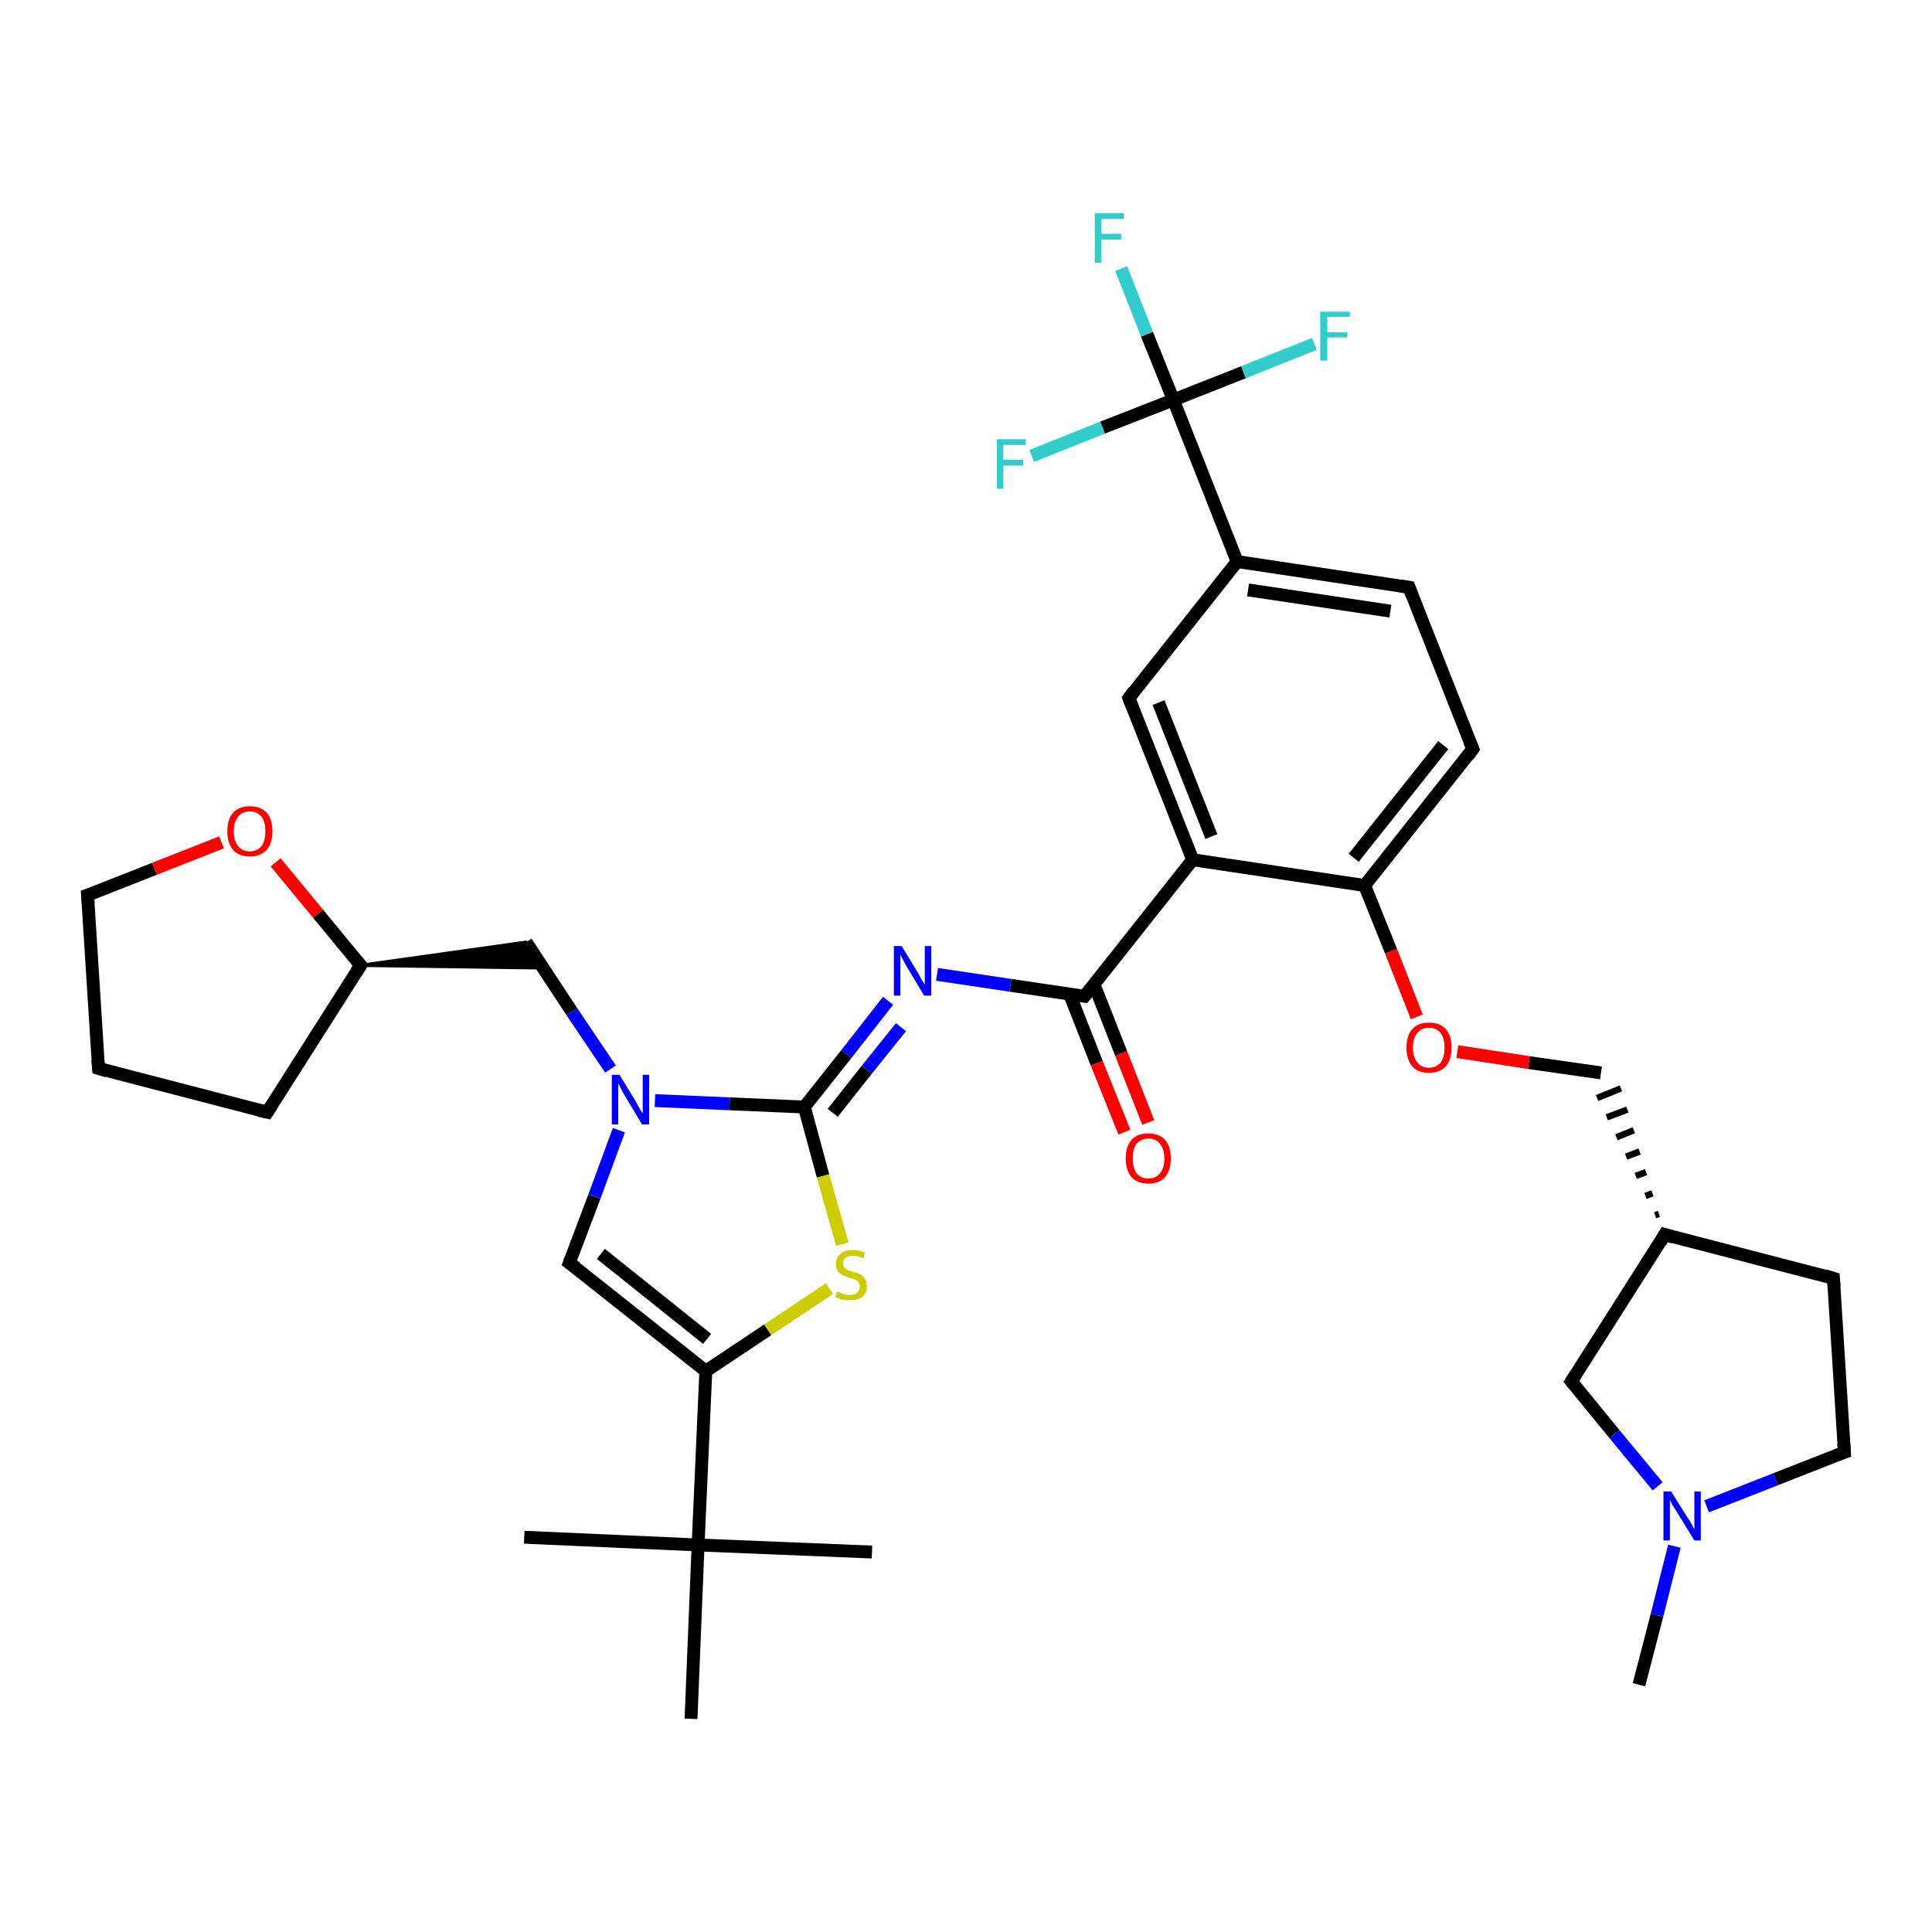 <?xml version='1.0' encoding='iso-8859-1'?>
<svg version='1.1' baseProfile='full'
              xmlns='http://www.w3.org/2000/svg'
                      xmlns:rdkit='http://www.rdkit.org/xml'
                      xmlns:xlink='http://www.w3.org/1999/xlink'
                  xml:space='preserve'
width='300px' height='300px' viewBox='0 0 300 300'>
<!-- END OF HEADER -->
<rect style='opacity:1.0;fill:#FFFFFF;stroke:none' width='300.0' height='300.0' x='0.0' y='0.0'> </rect>
<path class='bond-0 atom-0 atom-1' d='M 254.5,261.6 L 257.3,250.8' style='fill:none;fill-rule:evenodd;stroke:#000000;stroke-width:2.0px;stroke-linecap:butt;stroke-linejoin:miter;stroke-opacity:1' />
<path class='bond-0 atom-0 atom-1' d='M 257.3,250.8 L 260.0,240.1' style='fill:none;fill-rule:evenodd;stroke:#0000FF;stroke-width:2.0px;stroke-linecap:butt;stroke-linejoin:miter;stroke-opacity:1' />
<path class='bond-1 atom-1 atom-2' d='M 265.0,233.9 L 275.7,229.7' style='fill:none;fill-rule:evenodd;stroke:#0000FF;stroke-width:2.0px;stroke-linecap:butt;stroke-linejoin:miter;stroke-opacity:1' />
<path class='bond-1 atom-1 atom-2' d='M 275.7,229.7 L 286.4,225.5' style='fill:none;fill-rule:evenodd;stroke:#000000;stroke-width:2.0px;stroke-linecap:butt;stroke-linejoin:miter;stroke-opacity:1' />
<path class='bond-2 atom-2 atom-3' d='M 286.4,225.5 L 284.7,198.5' style='fill:none;fill-rule:evenodd;stroke:#000000;stroke-width:2.0px;stroke-linecap:butt;stroke-linejoin:miter;stroke-opacity:1' />
<path class='bond-3 atom-3 atom-4' d='M 284.7,198.5 L 258.5,191.7' style='fill:none;fill-rule:evenodd;stroke:#000000;stroke-width:2.0px;stroke-linecap:butt;stroke-linejoin:miter;stroke-opacity:1' />
<path class='bond-4 atom-4 atom-5' d='M 257.6,188.5 L 257.0,188.7' style='fill:none;fill-rule:evenodd;stroke:#000000;stroke-width:1.0px;stroke-linecap:butt;stroke-linejoin:miter;stroke-opacity:1' />
<path class='bond-4 atom-4 atom-5' d='M 256.6,185.3 L 255.5,185.7' style='fill:none;fill-rule:evenodd;stroke:#000000;stroke-width:1.0px;stroke-linecap:butt;stroke-linejoin:miter;stroke-opacity:1' />
<path class='bond-4 atom-4 atom-5' d='M 255.6,182.0 L 254.0,182.6' style='fill:none;fill-rule:evenodd;stroke:#000000;stroke-width:1.0px;stroke-linecap:butt;stroke-linejoin:miter;stroke-opacity:1' />
<path class='bond-4 atom-4 atom-5' d='M 254.6,178.8 L 252.5,179.6' style='fill:none;fill-rule:evenodd;stroke:#000000;stroke-width:1.0px;stroke-linecap:butt;stroke-linejoin:miter;stroke-opacity:1' />
<path class='bond-4 atom-4 atom-5' d='M 253.7,175.5 L 251.0,176.6' style='fill:none;fill-rule:evenodd;stroke:#000000;stroke-width:1.0px;stroke-linecap:butt;stroke-linejoin:miter;stroke-opacity:1' />
<path class='bond-4 atom-4 atom-5' d='M 252.7,172.3 L 249.5,173.5' style='fill:none;fill-rule:evenodd;stroke:#000000;stroke-width:1.0px;stroke-linecap:butt;stroke-linejoin:miter;stroke-opacity:1' />
<path class='bond-4 atom-4 atom-5' d='M 251.7,169.0 L 248.0,170.5' style='fill:none;fill-rule:evenodd;stroke:#000000;stroke-width:1.0px;stroke-linecap:butt;stroke-linejoin:miter;stroke-opacity:1' />
<path class='bond-5 atom-5 atom-6' d='M 248.6,166.6 L 237.4,165.0' style='fill:none;fill-rule:evenodd;stroke:#000000;stroke-width:2.0px;stroke-linecap:butt;stroke-linejoin:miter;stroke-opacity:1' />
<path class='bond-5 atom-5 atom-6' d='M 237.4,165.0 L 226.3,163.3' style='fill:none;fill-rule:evenodd;stroke:#FF0000;stroke-width:2.0px;stroke-linecap:butt;stroke-linejoin:miter;stroke-opacity:1' />
<path class='bond-6 atom-6 atom-7' d='M 220.0,157.9 L 216.0,147.7' style='fill:none;fill-rule:evenodd;stroke:#FF0000;stroke-width:2.0px;stroke-linecap:butt;stroke-linejoin:miter;stroke-opacity:1' />
<path class='bond-6 atom-6 atom-7' d='M 216.0,147.7 L 211.9,137.5' style='fill:none;fill-rule:evenodd;stroke:#000000;stroke-width:2.0px;stroke-linecap:butt;stroke-linejoin:miter;stroke-opacity:1' />
<path class='bond-7 atom-7 atom-8' d='M 211.9,137.5 L 228.7,116.3' style='fill:none;fill-rule:evenodd;stroke:#000000;stroke-width:2.0px;stroke-linecap:butt;stroke-linejoin:miter;stroke-opacity:1' />
<path class='bond-7 atom-7 atom-8' d='M 210.2,133.2 L 224.1,115.7' style='fill:none;fill-rule:evenodd;stroke:#000000;stroke-width:2.0px;stroke-linecap:butt;stroke-linejoin:miter;stroke-opacity:1' />
<path class='bond-8 atom-8 atom-9' d='M 228.7,116.3 L 218.8,91.2' style='fill:none;fill-rule:evenodd;stroke:#000000;stroke-width:2.0px;stroke-linecap:butt;stroke-linejoin:miter;stroke-opacity:1' />
<path class='bond-9 atom-9 atom-10' d='M 218.8,91.2 L 192.1,87.2' style='fill:none;fill-rule:evenodd;stroke:#000000;stroke-width:2.0px;stroke-linecap:butt;stroke-linejoin:miter;stroke-opacity:1' />
<path class='bond-9 atom-9 atom-10' d='M 215.9,94.9 L 193.8,91.6' style='fill:none;fill-rule:evenodd;stroke:#000000;stroke-width:2.0px;stroke-linecap:butt;stroke-linejoin:miter;stroke-opacity:1' />
<path class='bond-10 atom-10 atom-11' d='M 192.1,87.2 L 175.3,108.4' style='fill:none;fill-rule:evenodd;stroke:#000000;stroke-width:2.0px;stroke-linecap:butt;stroke-linejoin:miter;stroke-opacity:1' />
<path class='bond-11 atom-11 atom-12' d='M 175.3,108.4 L 185.2,133.5' style='fill:none;fill-rule:evenodd;stroke:#000000;stroke-width:2.0px;stroke-linecap:butt;stroke-linejoin:miter;stroke-opacity:1' />
<path class='bond-11 atom-11 atom-12' d='M 179.9,109.1 L 188.1,129.9' style='fill:none;fill-rule:evenodd;stroke:#000000;stroke-width:2.0px;stroke-linecap:butt;stroke-linejoin:miter;stroke-opacity:1' />
<path class='bond-12 atom-12 atom-13' d='M 185.2,133.5 L 168.4,154.7' style='fill:none;fill-rule:evenodd;stroke:#000000;stroke-width:2.0px;stroke-linecap:butt;stroke-linejoin:miter;stroke-opacity:1' />
<path class='bond-13 atom-13 atom-14' d='M 166.1,154.4 L 170.3,165.1' style='fill:none;fill-rule:evenodd;stroke:#000000;stroke-width:2.0px;stroke-linecap:butt;stroke-linejoin:miter;stroke-opacity:1' />
<path class='bond-13 atom-13 atom-14' d='M 170.3,165.1 L 174.6,175.8' style='fill:none;fill-rule:evenodd;stroke:#FF0000;stroke-width:2.0px;stroke-linecap:butt;stroke-linejoin:miter;stroke-opacity:1' />
<path class='bond-13 atom-13 atom-14' d='M 169.9,152.9 L 174.1,163.6' style='fill:none;fill-rule:evenodd;stroke:#000000;stroke-width:2.0px;stroke-linecap:butt;stroke-linejoin:miter;stroke-opacity:1' />
<path class='bond-13 atom-13 atom-14' d='M 174.1,163.6 L 178.3,174.3' style='fill:none;fill-rule:evenodd;stroke:#FF0000;stroke-width:2.0px;stroke-linecap:butt;stroke-linejoin:miter;stroke-opacity:1' />
<path class='bond-14 atom-13 atom-15' d='M 168.4,154.7 L 156.9,153.0' style='fill:none;fill-rule:evenodd;stroke:#000000;stroke-width:2.0px;stroke-linecap:butt;stroke-linejoin:miter;stroke-opacity:1' />
<path class='bond-14 atom-13 atom-15' d='M 156.9,153.0 L 145.5,151.3' style='fill:none;fill-rule:evenodd;stroke:#0000FF;stroke-width:2.0px;stroke-linecap:butt;stroke-linejoin:miter;stroke-opacity:1' />
<path class='bond-15 atom-15 atom-16' d='M 137.9,155.4 L 131.4,163.7' style='fill:none;fill-rule:evenodd;stroke:#0000FF;stroke-width:2.0px;stroke-linecap:butt;stroke-linejoin:miter;stroke-opacity:1' />
<path class='bond-15 atom-15 atom-16' d='M 131.4,163.7 L 124.9,171.9' style='fill:none;fill-rule:evenodd;stroke:#000000;stroke-width:2.0px;stroke-linecap:butt;stroke-linejoin:miter;stroke-opacity:1' />
<path class='bond-15 atom-15 atom-16' d='M 139.9,159.5 L 134.6,166.1' style='fill:none;fill-rule:evenodd;stroke:#0000FF;stroke-width:2.0px;stroke-linecap:butt;stroke-linejoin:miter;stroke-opacity:1' />
<path class='bond-15 atom-15 atom-16' d='M 134.6,166.1 L 129.3,172.8' style='fill:none;fill-rule:evenodd;stroke:#000000;stroke-width:2.0px;stroke-linecap:butt;stroke-linejoin:miter;stroke-opacity:1' />
<path class='bond-16 atom-16 atom-17' d='M 124.9,171.9 L 127.8,182.6' style='fill:none;fill-rule:evenodd;stroke:#000000;stroke-width:2.0px;stroke-linecap:butt;stroke-linejoin:miter;stroke-opacity:1' />
<path class='bond-16 atom-16 atom-17' d='M 127.8,182.6 L 130.8,193.2' style='fill:none;fill-rule:evenodd;stroke:#CCCC00;stroke-width:2.0px;stroke-linecap:butt;stroke-linejoin:miter;stroke-opacity:1' />
<path class='bond-17 atom-17 atom-18' d='M 128.8,200.1 L 119.2,206.5' style='fill:none;fill-rule:evenodd;stroke:#CCCC00;stroke-width:2.0px;stroke-linecap:butt;stroke-linejoin:miter;stroke-opacity:1' />
<path class='bond-17 atom-17 atom-18' d='M 119.2,206.5 L 109.6,212.9' style='fill:none;fill-rule:evenodd;stroke:#000000;stroke-width:2.0px;stroke-linecap:butt;stroke-linejoin:miter;stroke-opacity:1' />
<path class='bond-18 atom-18 atom-19' d='M 109.6,212.9 L 88.4,196.1' style='fill:none;fill-rule:evenodd;stroke:#000000;stroke-width:2.0px;stroke-linecap:butt;stroke-linejoin:miter;stroke-opacity:1' />
<path class='bond-18 atom-18 atom-19' d='M 109.8,207.9 L 93.3,194.7' style='fill:none;fill-rule:evenodd;stroke:#000000;stroke-width:2.0px;stroke-linecap:butt;stroke-linejoin:miter;stroke-opacity:1' />
<path class='bond-19 atom-19 atom-20' d='M 88.4,196.1 L 92.3,185.8' style='fill:none;fill-rule:evenodd;stroke:#000000;stroke-width:2.0px;stroke-linecap:butt;stroke-linejoin:miter;stroke-opacity:1' />
<path class='bond-19 atom-19 atom-20' d='M 92.3,185.8 L 96.1,175.5' style='fill:none;fill-rule:evenodd;stroke:#0000FF;stroke-width:2.0px;stroke-linecap:butt;stroke-linejoin:miter;stroke-opacity:1' />
<path class='bond-20 atom-20 atom-21' d='M 94.8,166.0 L 88.8,157.1' style='fill:none;fill-rule:evenodd;stroke:#0000FF;stroke-width:2.0px;stroke-linecap:butt;stroke-linejoin:miter;stroke-opacity:1' />
<path class='bond-20 atom-20 atom-21' d='M 88.8,157.1 L 81.7,146.3' style='fill:none;fill-rule:evenodd;stroke:#000000;stroke-width:2.0px;stroke-linecap:butt;stroke-linejoin:miter;stroke-opacity:1' />
<path class='bond-21 atom-22 atom-21' d='M 56.0,149.9 L 81.7,146.3 L 84.3,150.3 Z' style='fill:#000000;fill-rule:evenodd;fill-opacity:1;stroke:#000000;stroke-width:0.5px;stroke-linecap:butt;stroke-linejoin:miter;stroke-opacity:1;' />
<path class='bond-22 atom-22 atom-23' d='M 56.0,149.9 L 41.5,172.7' style='fill:none;fill-rule:evenodd;stroke:#000000;stroke-width:2.0px;stroke-linecap:butt;stroke-linejoin:miter;stroke-opacity:1' />
<path class='bond-23 atom-23 atom-24' d='M 41.5,172.7 L 15.3,165.9' style='fill:none;fill-rule:evenodd;stroke:#000000;stroke-width:2.0px;stroke-linecap:butt;stroke-linejoin:miter;stroke-opacity:1' />
<path class='bond-24 atom-24 atom-25' d='M 15.3,165.9 L 13.6,139.0' style='fill:none;fill-rule:evenodd;stroke:#000000;stroke-width:2.0px;stroke-linecap:butt;stroke-linejoin:miter;stroke-opacity:1' />
<path class='bond-25 atom-25 atom-26' d='M 13.6,139.0 L 24.0,134.9' style='fill:none;fill-rule:evenodd;stroke:#000000;stroke-width:2.0px;stroke-linecap:butt;stroke-linejoin:miter;stroke-opacity:1' />
<path class='bond-25 atom-25 atom-26' d='M 24.0,134.9 L 34.4,130.8' style='fill:none;fill-rule:evenodd;stroke:#FF0000;stroke-width:2.0px;stroke-linecap:butt;stroke-linejoin:miter;stroke-opacity:1' />
<path class='bond-26 atom-18 atom-27' d='M 109.6,212.9 L 108.4,239.9' style='fill:none;fill-rule:evenodd;stroke:#000000;stroke-width:2.0px;stroke-linecap:butt;stroke-linejoin:miter;stroke-opacity:1' />
<path class='bond-27 atom-27 atom-28' d='M 108.4,239.9 L 81.4,238.7' style='fill:none;fill-rule:evenodd;stroke:#000000;stroke-width:2.0px;stroke-linecap:butt;stroke-linejoin:miter;stroke-opacity:1' />
<path class='bond-28 atom-27 atom-29' d='M 108.4,239.9 L 135.4,241.0' style='fill:none;fill-rule:evenodd;stroke:#000000;stroke-width:2.0px;stroke-linecap:butt;stroke-linejoin:miter;stroke-opacity:1' />
<path class='bond-29 atom-27 atom-30' d='M 108.4,239.9 L 107.3,266.9' style='fill:none;fill-rule:evenodd;stroke:#000000;stroke-width:2.0px;stroke-linecap:butt;stroke-linejoin:miter;stroke-opacity:1' />
<path class='bond-30 atom-10 atom-31' d='M 192.1,87.2 L 182.2,62.1' style='fill:none;fill-rule:evenodd;stroke:#000000;stroke-width:2.0px;stroke-linecap:butt;stroke-linejoin:miter;stroke-opacity:1' />
<path class='bond-31 atom-31 atom-32' d='M 182.2,62.1 L 178.1,51.9' style='fill:none;fill-rule:evenodd;stroke:#000000;stroke-width:2.0px;stroke-linecap:butt;stroke-linejoin:miter;stroke-opacity:1' />
<path class='bond-31 atom-31 atom-32' d='M 178.1,51.9 L 174.1,41.7' style='fill:none;fill-rule:evenodd;stroke:#33CCCC;stroke-width:2.0px;stroke-linecap:butt;stroke-linejoin:miter;stroke-opacity:1' />
<path class='bond-32 atom-31 atom-33' d='M 182.2,62.1 L 193.1,57.8' style='fill:none;fill-rule:evenodd;stroke:#000000;stroke-width:2.0px;stroke-linecap:butt;stroke-linejoin:miter;stroke-opacity:1' />
<path class='bond-32 atom-31 atom-33' d='M 193.1,57.8 L 204.1,53.4' style='fill:none;fill-rule:evenodd;stroke:#33CCCC;stroke-width:2.0px;stroke-linecap:butt;stroke-linejoin:miter;stroke-opacity:1' />
<path class='bond-33 atom-31 atom-34' d='M 182.2,62.1 L 171.2,66.4' style='fill:none;fill-rule:evenodd;stroke:#000000;stroke-width:2.0px;stroke-linecap:butt;stroke-linejoin:miter;stroke-opacity:1' />
<path class='bond-33 atom-31 atom-34' d='M 171.2,66.4 L 160.2,70.8' style='fill:none;fill-rule:evenodd;stroke:#33CCCC;stroke-width:2.0px;stroke-linecap:butt;stroke-linejoin:miter;stroke-opacity:1' />
<path class='bond-34 atom-4 atom-35' d='M 258.5,191.7 L 244.0,214.5' style='fill:none;fill-rule:evenodd;stroke:#000000;stroke-width:2.0px;stroke-linecap:butt;stroke-linejoin:miter;stroke-opacity:1' />
<path class='bond-35 atom-35 atom-1' d='M 244.0,214.5 L 250.7,222.7' style='fill:none;fill-rule:evenodd;stroke:#000000;stroke-width:2.0px;stroke-linecap:butt;stroke-linejoin:miter;stroke-opacity:1' />
<path class='bond-35 atom-35 atom-1' d='M 250.7,222.7 L 257.4,230.8' style='fill:none;fill-rule:evenodd;stroke:#0000FF;stroke-width:2.0px;stroke-linecap:butt;stroke-linejoin:miter;stroke-opacity:1' />
<path class='bond-36 atom-12 atom-7' d='M 185.2,133.5 L 211.9,137.5' style='fill:none;fill-rule:evenodd;stroke:#000000;stroke-width:2.0px;stroke-linecap:butt;stroke-linejoin:miter;stroke-opacity:1' />
<path class='bond-37 atom-20 atom-16' d='M 101.7,170.9 L 113.3,171.4' style='fill:none;fill-rule:evenodd;stroke:#0000FF;stroke-width:2.0px;stroke-linecap:butt;stroke-linejoin:miter;stroke-opacity:1' />
<path class='bond-37 atom-20 atom-16' d='M 113.3,171.4 L 124.9,171.9' style='fill:none;fill-rule:evenodd;stroke:#000000;stroke-width:2.0px;stroke-linecap:butt;stroke-linejoin:miter;stroke-opacity:1' />
<path class='bond-38 atom-26 atom-22' d='M 42.8,133.9 L 49.4,141.9' style='fill:none;fill-rule:evenodd;stroke:#FF0000;stroke-width:2.0px;stroke-linecap:butt;stroke-linejoin:miter;stroke-opacity:1' />
<path class='bond-38 atom-26 atom-22' d='M 49.4,141.9 L 56.0,149.9' style='fill:none;fill-rule:evenodd;stroke:#000000;stroke-width:2.0px;stroke-linecap:butt;stroke-linejoin:miter;stroke-opacity:1' />
<path d='M 285.8,225.7 L 286.4,225.5 L 286.3,224.1' style='fill:none;stroke:#000000;stroke-width:2.0px;stroke-linecap:butt;stroke-linejoin:miter;stroke-opacity:1;' />
<path d='M 284.8,199.8 L 284.7,198.5 L 283.4,198.1' style='fill:none;stroke:#000000;stroke-width:2.0px;stroke-linecap:butt;stroke-linejoin:miter;stroke-opacity:1;' />
<path d='M 259.8,192.1 L 258.5,191.7 L 257.8,192.9' style='fill:none;stroke:#000000;stroke-width:2.0px;stroke-linecap:butt;stroke-linejoin:miter;stroke-opacity:1;' />
<path d='M 227.9,117.4 L 228.7,116.3 L 228.2,115.1' style='fill:none;stroke:#000000;stroke-width:2.0px;stroke-linecap:butt;stroke-linejoin:miter;stroke-opacity:1;' />
<path d='M 219.3,92.5 L 218.8,91.2 L 217.5,91.0' style='fill:none;stroke:#000000;stroke-width:2.0px;stroke-linecap:butt;stroke-linejoin:miter;stroke-opacity:1;' />
<path d='M 176.1,107.3 L 175.3,108.4 L 175.8,109.7' style='fill:none;stroke:#000000;stroke-width:2.0px;stroke-linecap:butt;stroke-linejoin:miter;stroke-opacity:1;' />
<path d='M 169.3,153.6 L 168.4,154.7 L 167.8,154.6' style='fill:none;stroke:#000000;stroke-width:2.0px;stroke-linecap:butt;stroke-linejoin:miter;stroke-opacity:1;' />
<path d='M 89.5,196.9 L 88.4,196.1 L 88.6,195.5' style='fill:none;stroke:#000000;stroke-width:2.0px;stroke-linecap:butt;stroke-linejoin:miter;stroke-opacity:1;' />
<path d='M 55.3,151.0 L 56.0,149.9 L 55.6,149.5' style='fill:none;stroke:#000000;stroke-width:2.0px;stroke-linecap:butt;stroke-linejoin:miter;stroke-opacity:1;' />
<path d='M 42.2,171.6 L 41.5,172.7 L 40.2,172.4' style='fill:none;stroke:#000000;stroke-width:2.0px;stroke-linecap:butt;stroke-linejoin:miter;stroke-opacity:1;' />
<path d='M 16.6,166.3 L 15.3,165.9 L 15.2,164.6' style='fill:none;stroke:#000000;stroke-width:2.0px;stroke-linecap:butt;stroke-linejoin:miter;stroke-opacity:1;' />
<path d='M 13.7,140.3 L 13.6,139.0 L 14.2,138.8' style='fill:none;stroke:#000000;stroke-width:2.0px;stroke-linecap:butt;stroke-linejoin:miter;stroke-opacity:1;' />
<path d='M 244.7,213.4 L 244.0,214.5 L 244.4,215.0' style='fill:none;stroke:#000000;stroke-width:2.0px;stroke-linecap:butt;stroke-linejoin:miter;stroke-opacity:1;' />
<path class='atom-1' d='M 259.5 231.6
L 262.0 235.6
Q 262.3 236.0, 262.7 236.7
Q 263.1 237.5, 263.1 237.5
L 263.1 231.6
L 264.1 231.6
L 264.1 239.2
L 263.1 239.2
L 260.4 234.8
Q 260.1 234.3, 259.7 233.7
Q 259.4 233.1, 259.3 232.9
L 259.3 239.2
L 258.3 239.2
L 258.3 231.6
L 259.5 231.6
' fill='#0000FF'/>
<path class='atom-6' d='M 218.4 162.7
Q 218.4 160.8, 219.3 159.8
Q 220.2 158.8, 221.9 158.8
Q 223.6 158.8, 224.5 159.8
Q 225.4 160.8, 225.4 162.7
Q 225.4 164.5, 224.5 165.6
Q 223.5 166.6, 221.9 166.6
Q 220.2 166.6, 219.3 165.6
Q 218.4 164.5, 218.4 162.7
M 221.9 165.8
Q 223.0 165.8, 223.7 165.0
Q 224.3 164.2, 224.3 162.7
Q 224.3 161.2, 223.7 160.4
Q 223.0 159.6, 221.9 159.6
Q 220.7 159.6, 220.1 160.4
Q 219.4 161.1, 219.4 162.7
Q 219.4 164.2, 220.1 165.0
Q 220.7 165.8, 221.9 165.8
' fill='#FF0000'/>
<path class='atom-14' d='M 174.8 179.9
Q 174.8 178.0, 175.7 177.0
Q 176.6 176.0, 178.3 176.0
Q 180.0 176.0, 180.9 177.0
Q 181.8 178.0, 181.8 179.9
Q 181.8 181.7, 180.9 182.8
Q 180.0 183.8, 178.3 183.8
Q 176.7 183.8, 175.7 182.8
Q 174.8 181.7, 174.8 179.9
M 178.3 183.0
Q 179.5 183.0, 180.1 182.2
Q 180.8 181.4, 180.8 179.9
Q 180.8 178.4, 180.1 177.6
Q 179.5 176.8, 178.3 176.8
Q 177.2 176.8, 176.5 177.6
Q 175.9 178.3, 175.9 179.9
Q 175.9 181.4, 176.5 182.2
Q 177.2 183.0, 178.3 183.0
' fill='#FF0000'/>
<path class='atom-15' d='M 140.0 146.9
L 142.5 151.0
Q 142.7 151.4, 143.1 152.1
Q 143.5 152.8, 143.6 152.8
L 143.6 146.9
L 144.6 146.9
L 144.6 154.6
L 143.5 154.6
L 140.8 150.1
Q 140.5 149.6, 140.2 149.0
Q 139.9 148.4, 139.8 148.2
L 139.8 154.6
L 138.8 154.6
L 138.8 146.9
L 140.0 146.9
' fill='#0000FF'/>
<path class='atom-17' d='M 130.0 200.5
Q 130.0 200.6, 130.4 200.7
Q 130.8 200.9, 131.1 201.0
Q 131.5 201.1, 131.9 201.1
Q 132.7 201.1, 133.1 200.7
Q 133.5 200.4, 133.5 199.8
Q 133.5 199.3, 133.3 199.1
Q 133.1 198.8, 132.8 198.7
Q 132.4 198.5, 131.9 198.4
Q 131.2 198.2, 130.8 198.0
Q 130.4 197.8, 130.1 197.4
Q 129.8 197.0, 129.8 196.3
Q 129.8 195.3, 130.5 194.7
Q 131.1 194.1, 132.4 194.1
Q 133.3 194.1, 134.3 194.5
L 134.1 195.4
Q 133.2 195.0, 132.5 195.0
Q 131.7 195.0, 131.3 195.3
Q 130.9 195.6, 130.9 196.1
Q 130.9 196.5, 131.1 196.8
Q 131.3 197.0, 131.6 197.2
Q 131.9 197.3, 132.5 197.5
Q 133.2 197.7, 133.6 197.9
Q 134.0 198.1, 134.3 198.6
Q 134.6 199.0, 134.6 199.8
Q 134.6 200.8, 133.9 201.4
Q 133.2 201.9, 132.0 201.9
Q 131.3 201.9, 130.8 201.8
Q 130.3 201.7, 129.7 201.4
L 130.0 200.5
' fill='#CCCC00'/>
<path class='atom-20' d='M 96.2 166.9
L 98.7 171.0
Q 98.9 171.4, 99.3 172.1
Q 99.7 172.8, 99.8 172.9
L 99.8 166.9
L 100.8 166.9
L 100.8 174.6
L 99.7 174.6
L 97.0 170.1
Q 96.7 169.6, 96.4 169.0
Q 96.1 168.4, 96.0 168.2
L 96.0 174.6
L 95.0 174.6
L 95.0 166.9
L 96.2 166.9
' fill='#0000FF'/>
<path class='atom-26' d='M 35.3 129.1
Q 35.3 127.2, 36.2 126.2
Q 37.1 125.2, 38.8 125.2
Q 40.5 125.2, 41.4 126.2
Q 42.3 127.2, 42.3 129.1
Q 42.3 130.9, 41.4 132.0
Q 40.4 133.0, 38.8 133.0
Q 37.1 133.0, 36.2 132.0
Q 35.3 130.9, 35.3 129.1
M 38.8 132.2
Q 39.9 132.2, 40.6 131.4
Q 41.2 130.6, 41.2 129.1
Q 41.2 127.6, 40.6 126.8
Q 39.9 126.0, 38.8 126.0
Q 37.6 126.0, 37.0 126.8
Q 36.3 127.6, 36.3 129.1
Q 36.3 130.6, 37.0 131.4
Q 37.6 132.2, 38.8 132.2
' fill='#FF0000'/>
<path class='atom-32' d='M 170.0 33.1
L 174.5 33.1
L 174.5 34.0
L 171.0 34.0
L 171.0 36.3
L 174.1 36.3
L 174.1 37.2
L 171.0 37.2
L 171.0 40.8
L 170.0 40.8
L 170.0 33.1
' fill='#33CCCC'/>
<path class='atom-33' d='M 205.0 48.4
L 209.6 48.4
L 209.6 49.2
L 206.1 49.2
L 206.1 51.6
L 209.2 51.6
L 209.2 52.4
L 206.1 52.4
L 206.1 56.0
L 205.0 56.0
L 205.0 48.4
' fill='#33CCCC'/>
<path class='atom-34' d='M 154.8 68.2
L 159.3 68.2
L 159.3 69.1
L 155.8 69.1
L 155.8 71.4
L 158.9 71.4
L 158.9 72.3
L 155.8 72.3
L 155.8 75.9
L 154.8 75.9
L 154.8 68.2
' fill='#33CCCC'/>
</svg>
